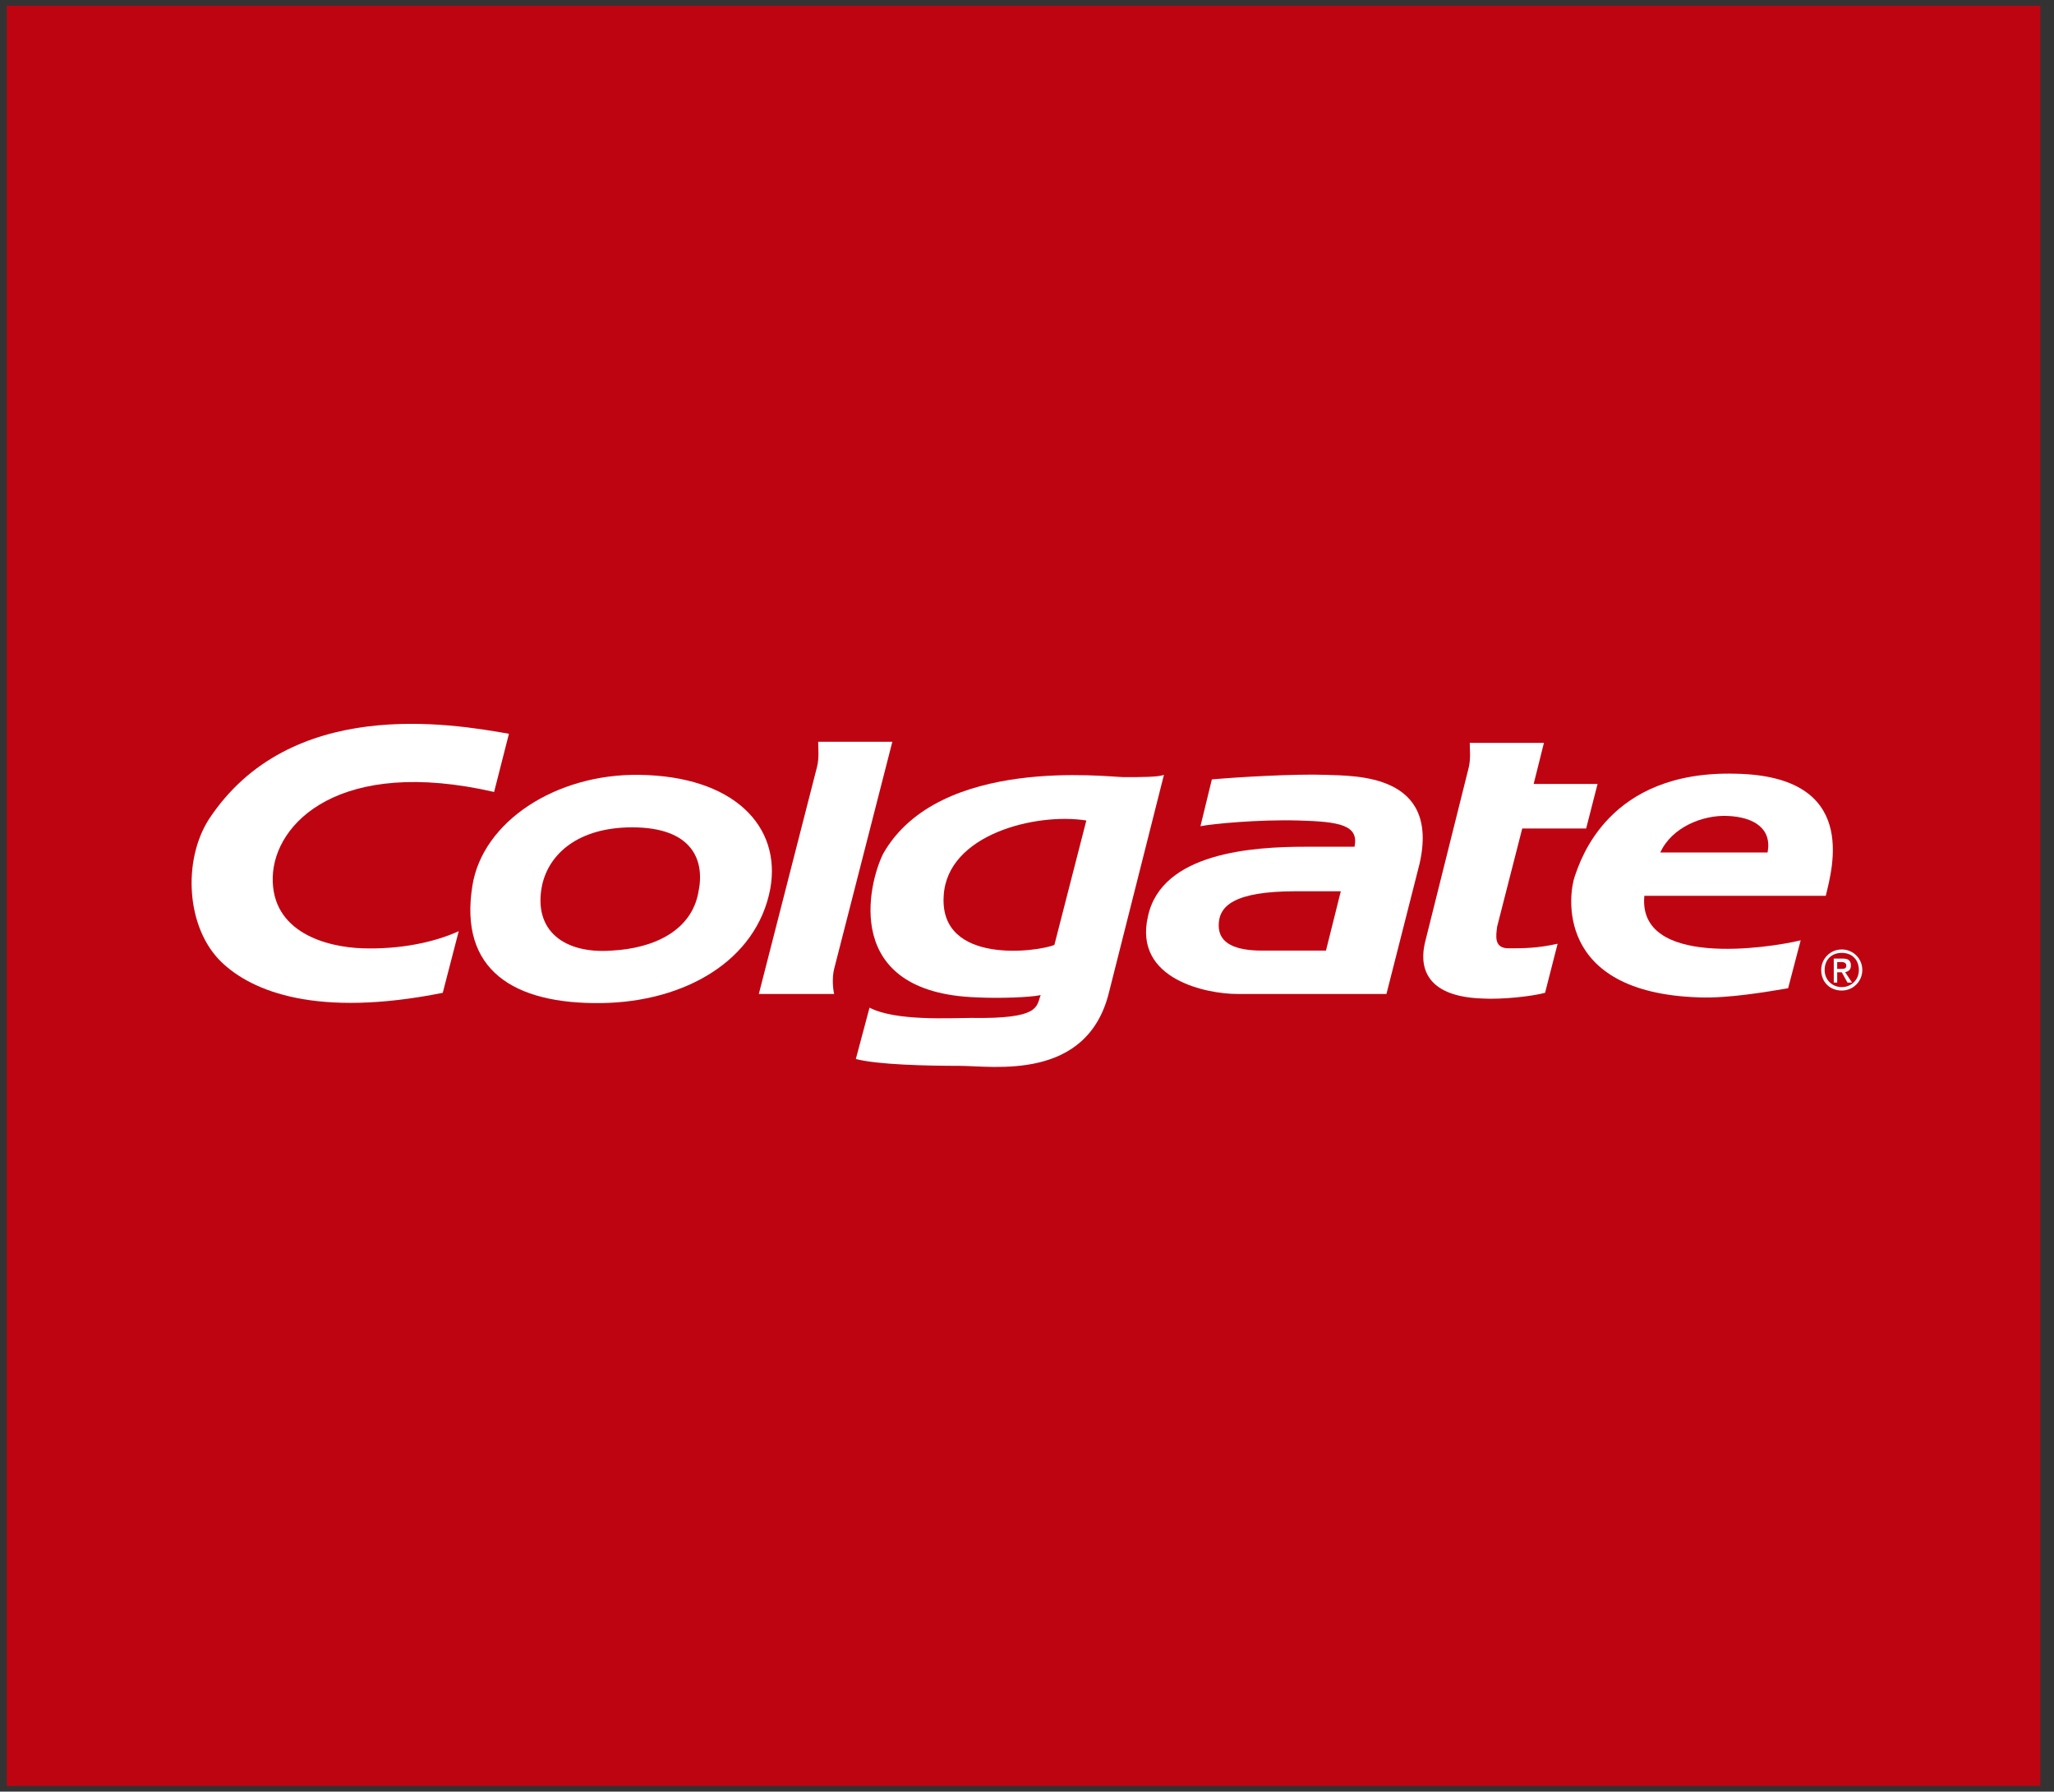 <?xml version="1.0" encoding="utf-8"?>
<!-- Generator: Adobe Illustrator 27.3.1, SVG Export Plug-In . SVG Version: 6.00 Build 0)  -->
<svg version="1.1" id="Capa_1" xmlns="http://www.w3.org/2000/svg" xmlns:xlink="http://www.w3.org/1999/xlink" x="0px" y="0px"
	 viewBox="0 0 180 157" style="enable-background:new 0 0 180 157;" xml:space="preserve">
<rect x="0" y="0" width="180" height="157" fill="#333333" stroke="none"/>
<style type="text/css">
	.st0{fill-rule:evenodd;clip-rule:evenodd;fill:#BF0411;}
	.st1{fill-rule:evenodd;clip-rule:evenodd;fill:#FFFFFF;}
</style>
<polygon class="st0" points="178.8,156.5 178.8,0.5 0.6,0.5 0.6,156.5 178.8,156.5 "/>
<g>
	<path class="st1" d="M56,67.9c-7.3-0.1-13.7,4.1-14.6,9.7C40.2,85,45,88,52.7,87.9c7.3-0.1,13.6-3.7,14.8-10
		C68.5,72.4,64.3,68,56,67.9L56,67.9L56,67.9L56,67.9z"/>
	<path class="st0" d="M61.2,78.2c-0.6,3.3-3.8,4.9-7.6,5.1c-4.1,0.3-6.9-1.7-6.1-5.7c0.6-2.8,3.2-5.1,7.9-5.1
		C60.7,72.5,61.8,75.4,61.2,78.2L61.2,78.2L61.2,78.2L61.2,78.2z"/>
	<path class="st1" d="M73.1,84.9L78.2,65h-6.5l0,0c0,0.6,0.1,1.4-0.1,2.2l0,0l-5.1,19.9h6.6l0,0C73,86.7,72.9,85.7,73.1,84.9
		L73.1,84.9L73.1,84.9L73.1,84.9z"/>
	<path class="st1" d="M131.2,81.2l2.2-8.6h5.6l1-3.9h-5.6l0.9-3.6h-6.5l0,0c0,0.6,0.1,1.4-0.1,2.2l0,0l-3.8,15.2l0,0
		c-0.3,1.2-0.9,4.8,5,5c1.8,0.1,4.4-0.2,5.5-0.5l0,0l1.1-4.3l0,0c-1.8,0.4-3,0.4-4.3,0.4C130.9,83.1,131.1,82,131.2,81.2L131.2,81.2
		L131.2,81.2L131.2,81.2z"/>
	<path class="st1" d="M152.1,67.8c-11.2-0.3-13.6,7.6-14.1,9c-0.5,1.4-1.9,10.2,10.9,10.6c2.6,0.1,6-0.5,7.8-0.8l0,0l1.1-4.2l0,0
		c-2.9,0.7-14.3,2.4-13.7-3.9l0,0H160l0,0C160.6,76,162.9,68,152.1,67.8L152.1,67.8L152.1,67.8L152.1,67.8z"/>
	<path class="st0" d="M154.9,74.7h-9.4l0,0c1-2.2,3.7-3.3,5.9-3.2C153.7,71.6,155.3,72.6,154.9,74.7L154.9,74.7L154.9,74.7
		L154.9,74.7z"/>
	<path class="st1" d="M98.5,68.1c-1.4,0-16.2-1.9-21.1,6.7c-1.3,2.6-3.7,12.2,8.2,12.6c2,0.1,4.7,0,5.6-0.2c-0.4,1,0,2.1-6.1,2
		c-1.8,0-6.6,0.3-8.9-0.9l0,0l-1.2,4.5l0,0c1.9,0.5,6.2,0.6,9.1,0.6c2.9,0,11.2,1.4,13.1-6.5l0,0l4.8-19l0,0
		C101.5,68.1,100,68.1,98.5,68.1L98.5,68.1L98.5,68.1L98.5,68.1z"/>
	<path class="st0" d="M92.4,82.8c-1.4,0.6-10.1,1.8-9.7-4.3c0.3-5.4,8.1-7.3,12.5-6.6l0,0L92.4,82.8L92.4,82.8L92.4,82.8z"/>
	<path class="st1" d="M31.8,83.1c-3.2-0.1-8-1.4-7.9-6.2c0.1-4.8,5.9-10.6,19.4-7.5l0,0l1.3-5.1l0,0c-5.1-0.9-19.2-3.3-26.3,7.5
		c-2.3,3.6-2,9.5,1.1,12.5c2.7,2.6,8.4,4.9,19.4,2.7l0,0l1.4-5.4l0,0C38,82.6,35,83.2,31.8,83.1L31.8,83.1L31.8,83.1L31.8,83.1z"/>
	<path class="st1" d="M116.2,67.9c-2.7-0.1-7.8,0.2-10,0.4l0,0l-1,4.1l0,0c1-0.2,5-0.6,8.6-0.5c3.6,0.1,5.3,0.4,4.9,2.3l0,0h-4.3
		l0,0c-4.6,0-12.6,0.5-13.8,6.1c-1.3,5.6,5.3,6.8,7.8,6.8l0,0h13.1l2.9-11.4l0,0C126.2,67.8,118.8,68,116.2,67.9L116.2,67.9
		L116.2,67.9L116.2,67.9z"/>
	<path class="st0" d="M110.6,83.3c-2.3,0-3.8-0.6-3.8-2.2c0-1.7,1.3-3,6.8-3l0,0h3.9l-1.3,5.2H110.6L110.6,83.3L110.6,83.3z"/>
	<path class="st1" d="M161.4,83.2c-1,0-1.8,0.8-1.8,1.8c0,1.1,0.8,1.8,1.8,1.8c1,0,1.8-0.8,1.8-1.8C163.2,84,162.4,83.2,161.4,83.2
		L161.4,83.2L161.4,83.2L161.4,83.2z"/>
	<path class="st0" d="M161.4,86.5c-0.8,0-1.5-0.6-1.5-1.5s0.6-1.5,1.5-1.5s1.5,0.6,1.5,1.5C162.9,85.9,162.2,86.5,161.4,86.5
		L161.4,86.5L161.4,86.5L161.4,86.5z"/>
	<path class="st1" d="M162.2,84.6c0-0.4-0.2-0.6-0.7-0.6l0,0h-0.8v2.1h0.3v-0.9h0.4l0.5,0.9h0.4l-0.6-0.9l0,0
		C162,85.1,162.2,85,162.2,84.6L162.2,84.6L162.2,84.6L162.2,84.6z"/>
	<path class="st0" d="M161,84.9v-0.6h0.4l0,0c0.2,0,0.4,0.1,0.4,0.3c0,0.3-0.2,0.3-0.5,0.3l0,0L161,84.9L161,84.9L161,84.9z"/>
</g>
</svg>
